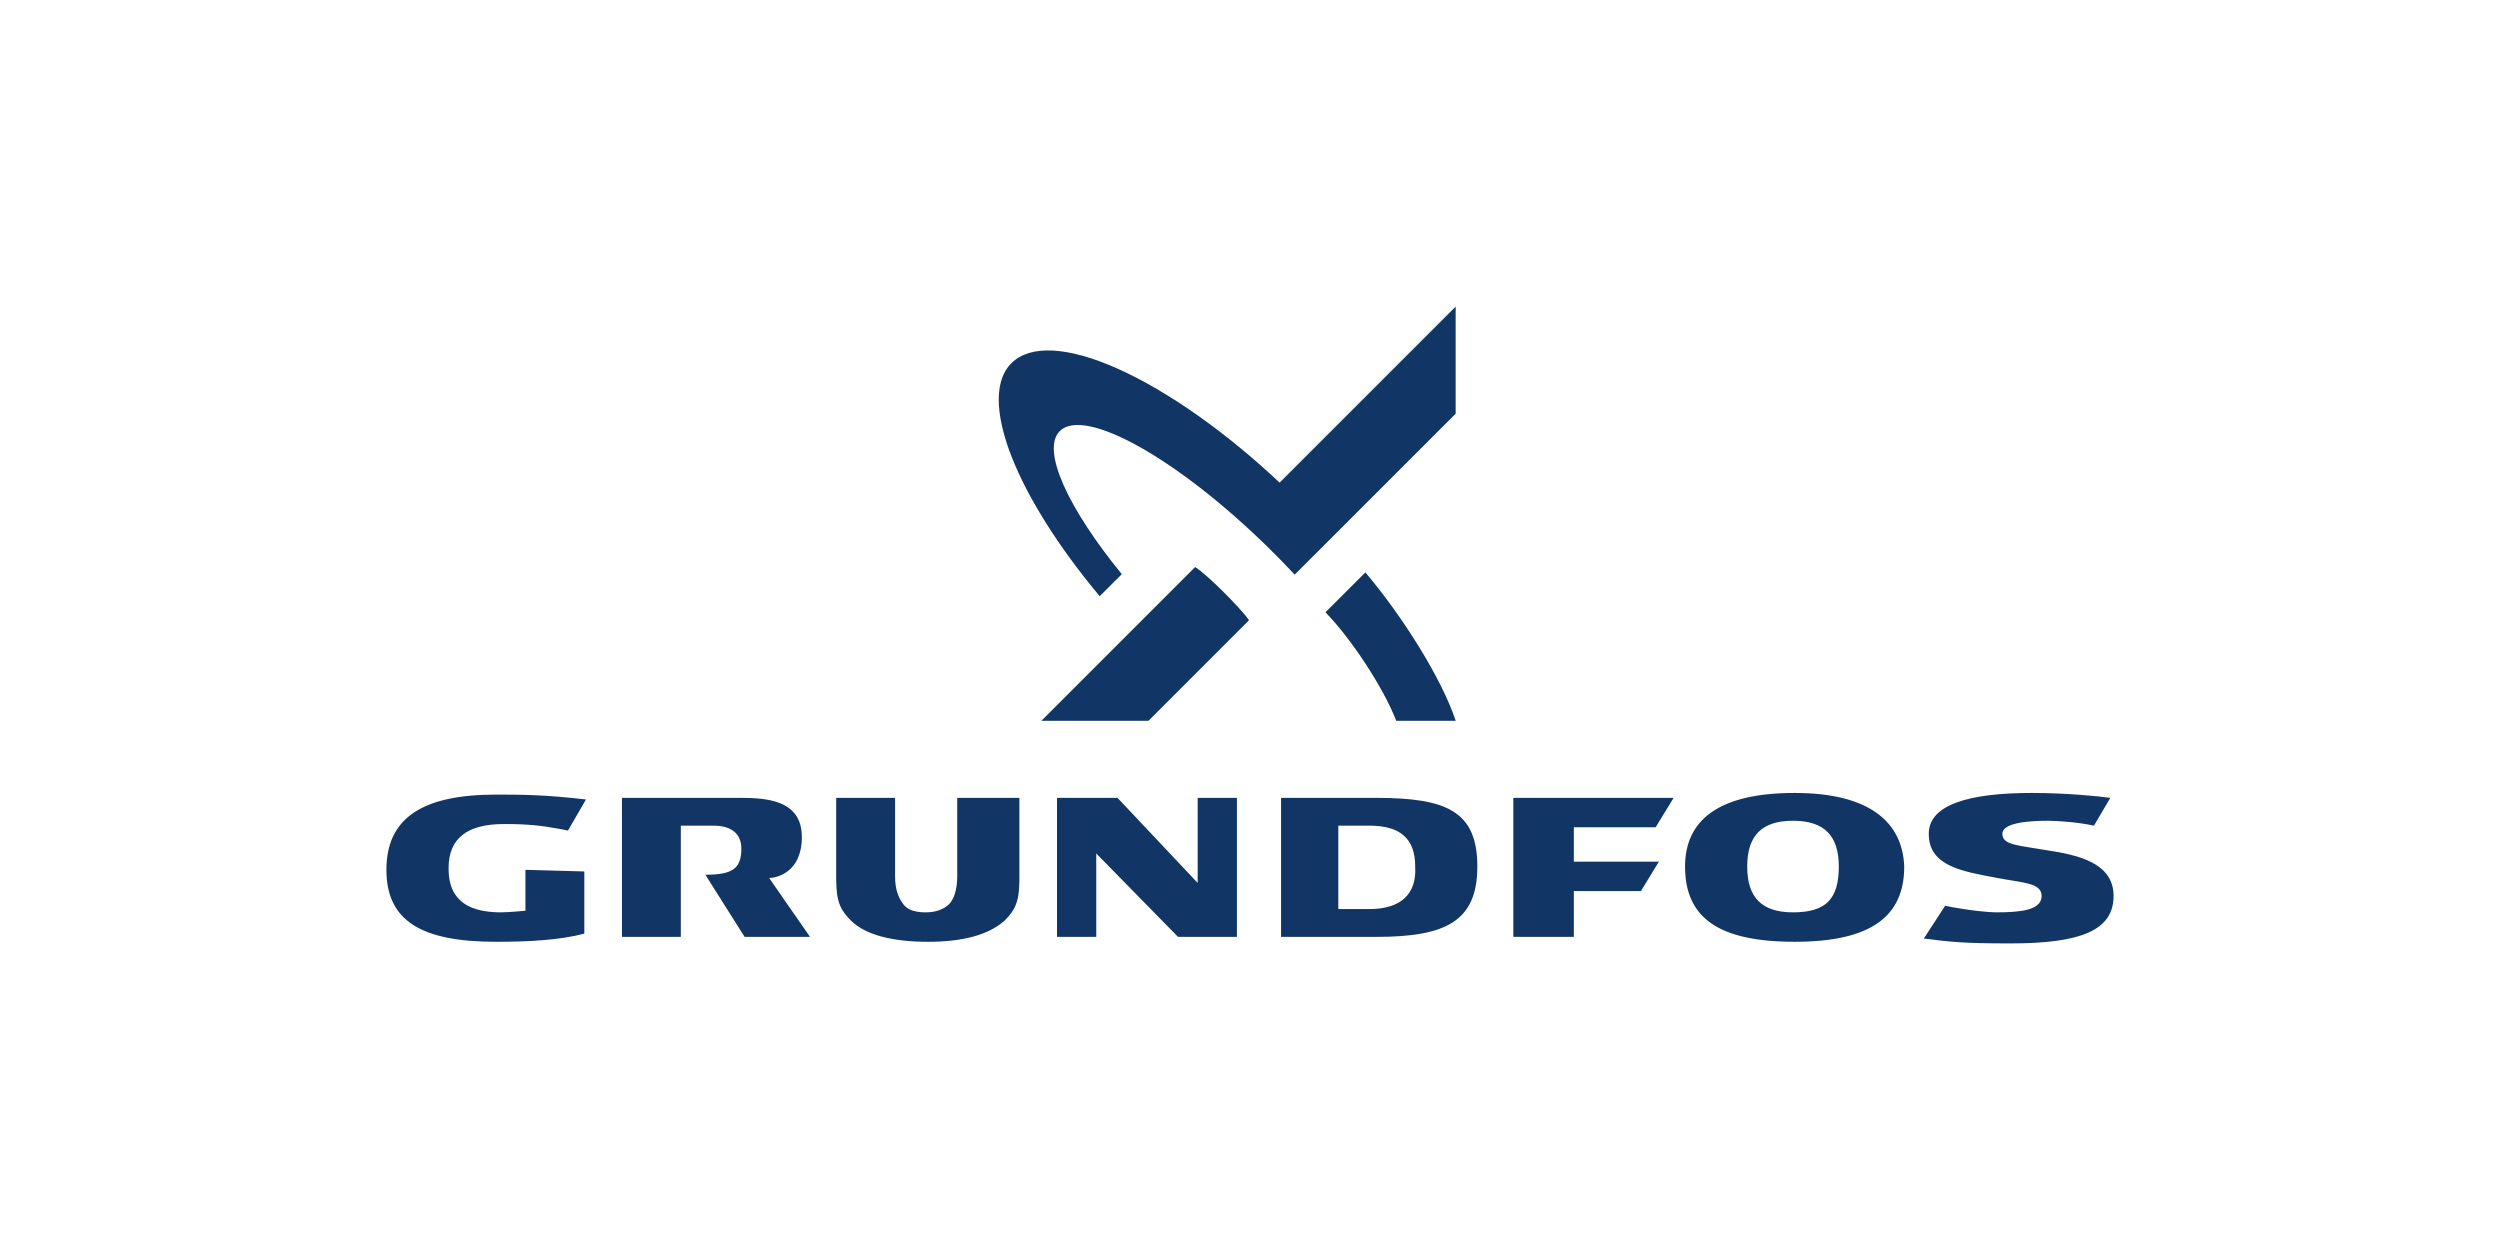 <?xml version="1.0" encoding="UTF-8"?> <svg xmlns="http://www.w3.org/2000/svg" id="a" viewBox="0 0 396.85 198.425"><defs><style> .b { fill: none; } .b, .c { stroke-width: 0px; } .c { fill: #113565; } </style></defs><rect class="b" width="396.85" height="198.425"></rect><g><g><path class="c" d="M216.741,90.862c5.841,6.912,12.109,16.802,14.337,23.554h-9.433c-2.061-5.295-7.147-13.028-11.242-17.222l6.338-6.332Z"></path><path class="c" d="M231.071,48.667v17.003c-.04.04-25.553,25.55-25.553,25.55-1.339-1.441-2.617-2.749-4.012-4.123-14.457-14.225-29.3-22.573-33.259-18.678-3.077,3.027,1.429,12.445,9.828,22.724l-3.512,3.496c-6.443-7.705-11.399-15.549-13.988-22.159-2.006-5.125-3.333-11.522-.022-14.83,2.965-2.965,8.967-2.663,16.885.883,8.029,3.598,17.209,10.109,25.689,18.077l27.942-27.942h0Z"></path><path class="c" d="M189.718,90.01c1.077.688,2.975,2.429,4.493,3.95,1.429,1.432,3.259,3.336,4.055,4.496l-15.954,15.96h-17.003l24.409-24.405Z"></path></g><path class="c" d="M190.117,126.652v13.501l-12.722-13.501h-9.606v22.069h6.231v-13.241l12.982,13.241h9.347v-22.069h-6.231ZM108.334,131.065h4.933c2.856,0,4.414,1.298,4.414,3.635,0,3.116-1.298,4.154-5.712,4.154l6.231,9.866h10.385l-6.491-9.347c1.039,0,5.193-.779,5.193-6.491,0-6.231-6.231-6.231-10.385-6.231h-18.174v22.069h9.347v-17.655h.26ZM151.951,126.652v12.462c0,2.077-.519,3.635-1.298,4.414s-2.077,1.298-3.635,1.298-2.856-.26-3.635-1.298-1.298-2.337-1.298-4.414v-12.462h-9.347v12.982c0,3.635.779,4.933,2.337,6.491,2.337,2.337,6.75,3.375,12.203,3.375s9.606-1.039,12.203-3.375c1.558-1.558,2.337-2.856,2.337-6.491v-12.982h-9.866ZM218.417,126.652h-15.059v22.069h15.059c10.904,0,16.097-2.337,16.097-11.164s-4.933-10.904-16.097-10.904ZM217.378,144.306h-4.933v-13.241h4.933c4.933,0,7.27,2.077,7.27,6.491.26,4.414-2.337,6.75-7.27,6.75ZM284.882,125.873c-12.203,0-17.395,4.414-17.395,11.683,0,8.049,5.193,11.943,17.395,11.943,11.943,0,17.395-3.894,17.395-11.943-.26-7.01-5.452-11.683-17.395-11.683ZM284.622,144.826c-4.933,0-7.27-2.337-7.27-7.27s2.337-7.27,7.27-7.27,7.27,2.337,7.27,7.27c0,5.193-2.077,7.27-7.27,7.27ZM249.832,131.325h12.982l2.856-4.673h-25.444v22.069h9.606v-7.27h10.645l2.856-4.673h-13.501v-5.452ZM83.409,138.075v6.491s-2.596.26-3.894.26c-7.27,0-8.308-3.894-8.308-7.01,0-4.673,2.856-7.01,8.827-7.01,3.894,0,5.971.26,8.827.779l1.298.26,2.856-4.933c-6.491-.779-10.645-.779-14.28-.779-11.943,0-17.395,3.894-17.395,11.943s5.452,11.424,17.395,11.424c5.193,0,10.126-.26,14.02-1.298v-9.866s-9.347-.26-9.347-.26ZM324.865,134.96c-4.414-.779-7.01-.779-7.01-2.596s4.414-2.077,7.27-2.077c1.558,0,4.933.26,7.27.779l2.596-4.414c-1.817-.26-7.01-.779-12.462-.779-9.866,0-16.357,1.817-16.357,6.491,0,5.193,5.452,5.971,10.904,7.01,4.154.779,7.01.779,7.01,2.856,0,2.337-3.635,2.596-7.27,2.596-1.039,0-4.154-.26-8.049-1.039l-3.375,5.193c4.154.519,5.972.779,13.76.779,11.164,0,16.357-2.077,16.357-7.529,0-5.193-5.452-6.491-10.645-7.27Z"></path></g></svg> 